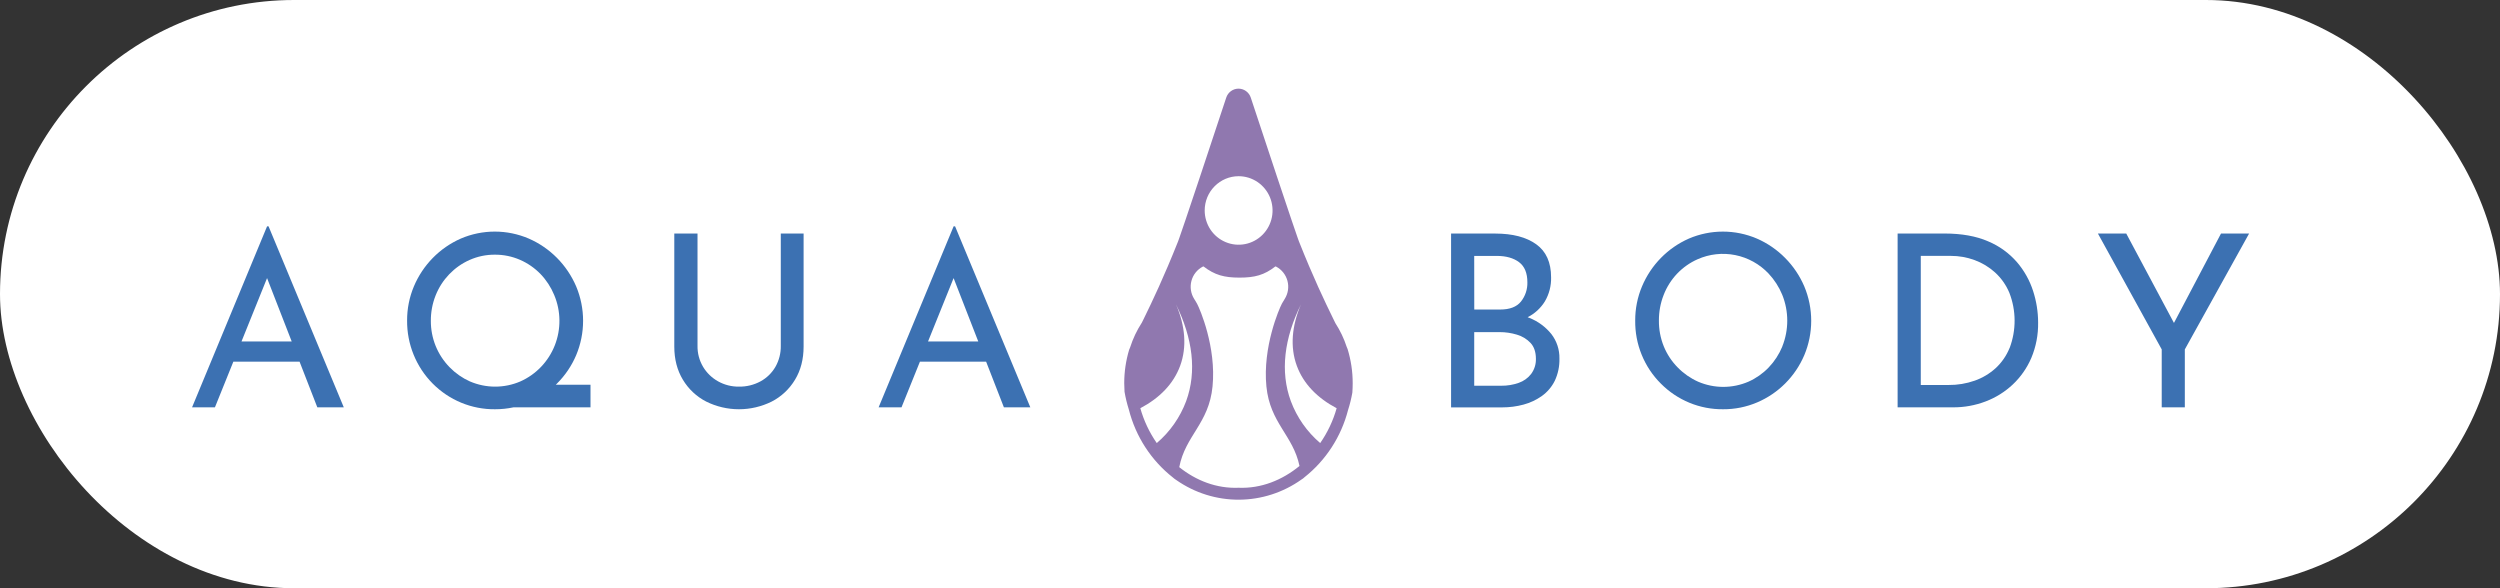 <?xml version="1.0" encoding="UTF-8"?> <svg xmlns="http://www.w3.org/2000/svg" width="170" height="40" viewBox="0 0 170 40" fill="none"><rect x="0" y="0" width="170" height="40" fill="#333333" stroke="none"/><rect width="170" height="40" rx="20" fill="white"></rect><g clip-path="url(#clip0_108_5)"><path d="M18.162 15.389L13.06 27.699H14.615L15.868 24.593H20.37L21.578 27.699H23.378L18.261 15.389H18.162ZM16.422 23.22L18.16 18.91L19.836 23.22H16.422Z" fill="#3C71B2"></path><path d="M37.885 26.072C38.435 25.522 38.875 24.87 39.18 24.151C39.49 23.412 39.65 22.617 39.65 21.814C39.65 21.011 39.49 20.216 39.18 19.476C38.555 18.017 37.403 16.854 35.957 16.223C35.226 15.91 34.44 15.748 33.646 15.748C32.852 15.748 32.066 15.91 31.335 16.223C29.898 16.856 28.757 18.02 28.144 19.476C27.836 20.21 27.679 21 27.683 21.797C27.676 22.591 27.826 23.379 28.124 24.114C28.422 24.849 28.862 25.517 29.419 26.079C29.975 26.64 30.637 27.084 31.365 27.385C32.093 27.685 32.873 27.837 33.66 27.829C34.083 27.83 34.504 27.787 34.917 27.699H40.154V26.162H37.795L37.885 26.072ZM31.962 25.942C31.441 25.709 30.969 25.379 30.57 24.969C30.163 24.553 29.841 24.061 29.622 23.519C29.404 22.978 29.294 22.399 29.298 21.814C29.294 21.224 29.404 20.638 29.622 20.09C30.049 19.012 30.878 18.146 31.93 17.678C32.473 17.436 33.061 17.314 33.654 17.318C34.242 17.315 34.824 17.434 35.363 17.669C35.885 17.896 36.358 18.224 36.755 18.634C37.153 19.047 37.468 19.532 37.687 20.063C38.145 21.152 38.16 22.38 37.728 23.48C37.296 24.58 36.452 25.464 35.379 25.94C34.839 26.172 34.258 26.291 33.671 26.291C33.084 26.291 32.502 26.172 31.962 25.94V25.942Z" fill="#3C71B2"></path><path d="M53.094 23.514C53.102 24.015 52.977 24.508 52.73 24.943C52.489 25.36 52.139 25.702 51.718 25.931C51.265 26.177 50.758 26.3 50.245 26.291C49.75 26.297 49.262 26.173 48.829 25.931C48.409 25.698 48.057 25.357 47.809 24.943C47.553 24.512 47.422 24.017 47.431 23.514V15.879H45.852V23.563C45.852 24.424 46.046 25.176 46.435 25.819C46.816 26.455 47.365 26.97 48.022 27.307C48.715 27.651 49.477 27.829 50.249 27.829C51.021 27.829 51.783 27.651 52.476 27.307C53.132 26.97 53.681 26.455 54.062 25.819C54.451 25.177 54.645 24.424 54.645 23.563V15.879H53.094V23.514Z" fill="#3C71B2"></path><path d="M64.847 15.389L59.746 27.699H61.302L62.555 24.593H67.056L68.265 27.699H70.062L64.945 15.389H64.847ZM63.106 23.22L64.845 18.91L66.522 23.22H63.106Z" fill="#3C71B2"></path><path d="M104.003 21.619L103.879 21.571C104.362 21.328 104.768 20.954 105.053 20.492C105.343 19.999 105.489 19.432 105.474 18.858C105.474 17.842 105.137 17.093 104.462 16.61C103.788 16.126 102.862 15.884 101.685 15.882H98.673V27.702H102.155C102.644 27.703 103.131 27.64 103.604 27.511C104.051 27.392 104.473 27.193 104.851 26.924C105.222 26.658 105.522 26.304 105.725 25.893C105.947 25.422 106.055 24.903 106.041 24.381C106.054 23.778 105.859 23.189 105.491 22.713C105.096 22.226 104.584 21.849 104.003 21.619ZM100.246 17.402H101.774C102.411 17.402 102.918 17.544 103.295 17.827C103.673 18.11 103.862 18.568 103.862 19.2C103.874 19.674 103.719 20.138 103.424 20.508C103.132 20.868 102.662 21.048 102.015 21.048H100.25L100.246 17.402ZM104.125 25.42C103.907 25.704 103.612 25.917 103.276 26.033C102.891 26.169 102.485 26.235 102.078 26.23H100.247V22.584H101.98C102.375 22.583 102.768 22.641 103.146 22.755C103.501 22.856 103.823 23.051 104.078 23.32C104.32 23.581 104.441 23.941 104.442 24.399C104.452 24.765 104.341 25.124 104.125 25.418V25.42Z" fill="#3C71B2"></path><path d="M121.387 17.539C120.836 16.981 120.185 16.535 119.468 16.223C118.737 15.91 117.951 15.749 117.157 15.749C116.362 15.749 115.576 15.91 114.845 16.223C113.409 16.855 112.267 18.02 111.656 19.476C111.347 20.21 111.191 21 111.194 21.797C111.184 22.595 111.333 23.386 111.634 24.123C111.934 24.861 112.379 25.529 112.942 26.089C113.497 26.647 114.157 27.089 114.883 27.388C115.609 27.687 116.386 27.837 117.17 27.829C117.965 27.834 118.753 27.676 119.485 27.364C120.925 26.753 122.075 25.601 122.692 24.151C123.003 23.412 123.162 22.617 123.162 21.814C123.162 21.011 123.003 20.216 122.692 19.476C122.383 18.753 121.94 18.095 121.387 17.539ZM121.198 23.563C120.979 24.094 120.663 24.579 120.267 24.991C119.874 25.399 119.407 25.727 118.891 25.956C118.35 26.188 117.769 26.308 117.182 26.308C116.595 26.308 116.014 26.188 115.474 25.956C114.953 25.724 114.48 25.394 114.081 24.984C113.677 24.575 113.357 24.089 113.138 23.555C112.912 22.997 112.8 22.4 112.806 21.797C112.803 21.201 112.912 20.61 113.129 20.056C113.337 19.518 113.647 19.027 114.043 18.61C114.44 18.194 114.913 17.86 115.437 17.629C116.243 17.271 117.139 17.173 118.002 17.347C118.865 17.521 119.655 17.959 120.263 18.602C120.658 19.023 120.974 19.513 121.194 20.049C121.647 21.175 121.647 22.436 121.194 23.563H121.198Z" fill="#3C71B2"></path><path d="M137.159 17.833C136.621 17.212 135.947 16.725 135.191 16.41C134.382 16.057 133.394 15.88 132.228 15.879H129.038V27.699H132.811C133.566 27.703 134.315 27.567 135.022 27.298C135.706 27.039 136.333 26.648 136.868 26.146C137.408 25.637 137.838 25.021 138.131 24.336C138.449 23.576 138.606 22.758 138.592 21.933C138.591 21.206 138.476 20.483 138.252 19.791C138.021 19.072 137.649 18.406 137.159 17.833ZM136.649 23.669C136.438 24.189 136.115 24.655 135.706 25.034C135.291 25.411 134.806 25.7 134.28 25.885C133.71 26.085 133.11 26.185 132.507 26.179H130.613V17.4H132.653C133.206 17.398 133.754 17.495 134.273 17.686C134.786 17.874 135.258 18.16 135.665 18.528C136.085 18.911 136.416 19.383 136.637 19.91C137.106 21.117 137.112 22.458 136.653 23.669H136.649Z" fill="#3C71B2"></path><path d="M151.029 15.879L147.829 21.96L144.584 15.879H142.657L146.997 23.759V27.699H148.568V23.759L152.94 15.879H151.029Z" fill="#3C71B2"></path><path d="M91.983 26.059C91.984 25.271 91.867 24.488 91.636 23.735C91.618 23.689 91.598 23.64 91.578 23.596C91.392 23.025 91.133 22.481 90.808 21.977C90.765 21.89 90.721 21.8 90.676 21.708C90.08 20.492 89.295 18.851 88.325 16.408C88.325 16.408 88.06 15.741 85.052 6.635C84.994 6.458 84.882 6.305 84.732 6.196C84.583 6.087 84.403 6.028 84.219 6.028C84.034 6.028 83.854 6.087 83.705 6.196C83.555 6.305 83.443 6.458 83.385 6.635C80.377 15.741 80.112 16.408 80.112 16.408C79.15 18.827 78.37 20.463 77.777 21.675C77.732 21.765 77.69 21.852 77.647 21.937C77.306 22.462 77.037 23.031 76.846 23.629C76.824 23.681 76.802 23.733 76.781 23.784C76.56 24.523 76.447 25.29 76.448 26.062C76.448 26.252 76.455 26.45 76.468 26.64C76.538 27.049 76.636 27.453 76.761 27.849C77.226 29.683 78.282 31.31 79.762 32.473L79.857 32.552C79.902 32.584 79.951 32.614 79.995 32.648C81.245 33.521 82.73 33.986 84.25 33.979C85.77 33.973 87.252 33.495 88.495 32.611L88.61 32.534L88.697 32.459C90.159 31.302 91.203 29.692 91.669 27.877C91.793 27.491 91.89 27.097 91.96 26.697C91.975 26.482 91.983 26.272 91.983 26.059ZM87.777 27.279C87.035 25.26 87.331 22.993 88.467 20.696C87.844 22.155 87.712 23.588 88.184 24.875C88.634 26.101 89.581 27.066 90.892 27.759C90.653 28.606 90.275 29.407 89.774 30.128C88.878 29.365 88.191 28.385 87.777 27.279ZM78.66 30.129C78.159 29.407 77.781 28.607 77.542 27.759C78.853 27.069 79.8 26.102 80.25 24.875C80.722 23.588 80.595 22.155 79.967 20.696C81.099 22.991 81.399 25.26 80.658 27.279C80.243 28.385 79.556 29.366 78.66 30.129ZM84.227 11.982C84.683 11.982 85.129 12.119 85.509 12.375C85.888 12.631 86.184 12.995 86.359 13.42C86.533 13.846 86.579 14.314 86.49 14.766C86.401 15.218 86.181 15.633 85.858 15.959C85.535 16.285 85.124 16.507 84.676 16.596C84.228 16.686 83.764 16.64 83.343 16.463C82.921 16.287 82.561 15.988 82.307 15.605C82.054 15.222 81.919 14.771 81.919 14.31C81.919 13.694 82.161 13.103 82.592 12.667C83.023 12.23 83.608 11.984 84.218 11.982H84.227ZM84.227 33.167C82.73 33.23 81.332 32.681 80.189 31.766C80.606 29.607 82.206 28.807 82.453 26.277C82.718 23.595 81.582 20.997 81.415 20.683C81.351 20.56 81.278 20.443 81.204 20.326C81.09 20.145 81.015 19.943 80.983 19.732C80.951 19.521 80.963 19.305 81.018 19.099C81.073 18.892 81.169 18.699 81.302 18.533C81.435 18.366 81.6 18.229 81.788 18.131L81.837 18.116C82.598 18.704 83.252 18.878 84.282 18.878C85.32 18.878 85.967 18.709 86.728 18.116L86.778 18.131C86.965 18.229 87.13 18.366 87.263 18.533C87.395 18.7 87.492 18.892 87.547 19.099C87.602 19.305 87.614 19.521 87.582 19.732C87.55 19.943 87.475 20.145 87.362 20.326C87.289 20.44 87.217 20.555 87.153 20.675V20.683C86.987 20.997 85.851 23.595 86.115 26.277C86.362 28.774 87.925 29.587 88.366 31.685C87.194 32.648 85.757 33.231 84.215 33.167H84.227Z" fill="#9078AF"></path></g><defs><clipPath id="clip0_108_5"><rect width="140" height="28" fill="white" transform="translate(13 6)"></rect></clipPath></defs></svg> 